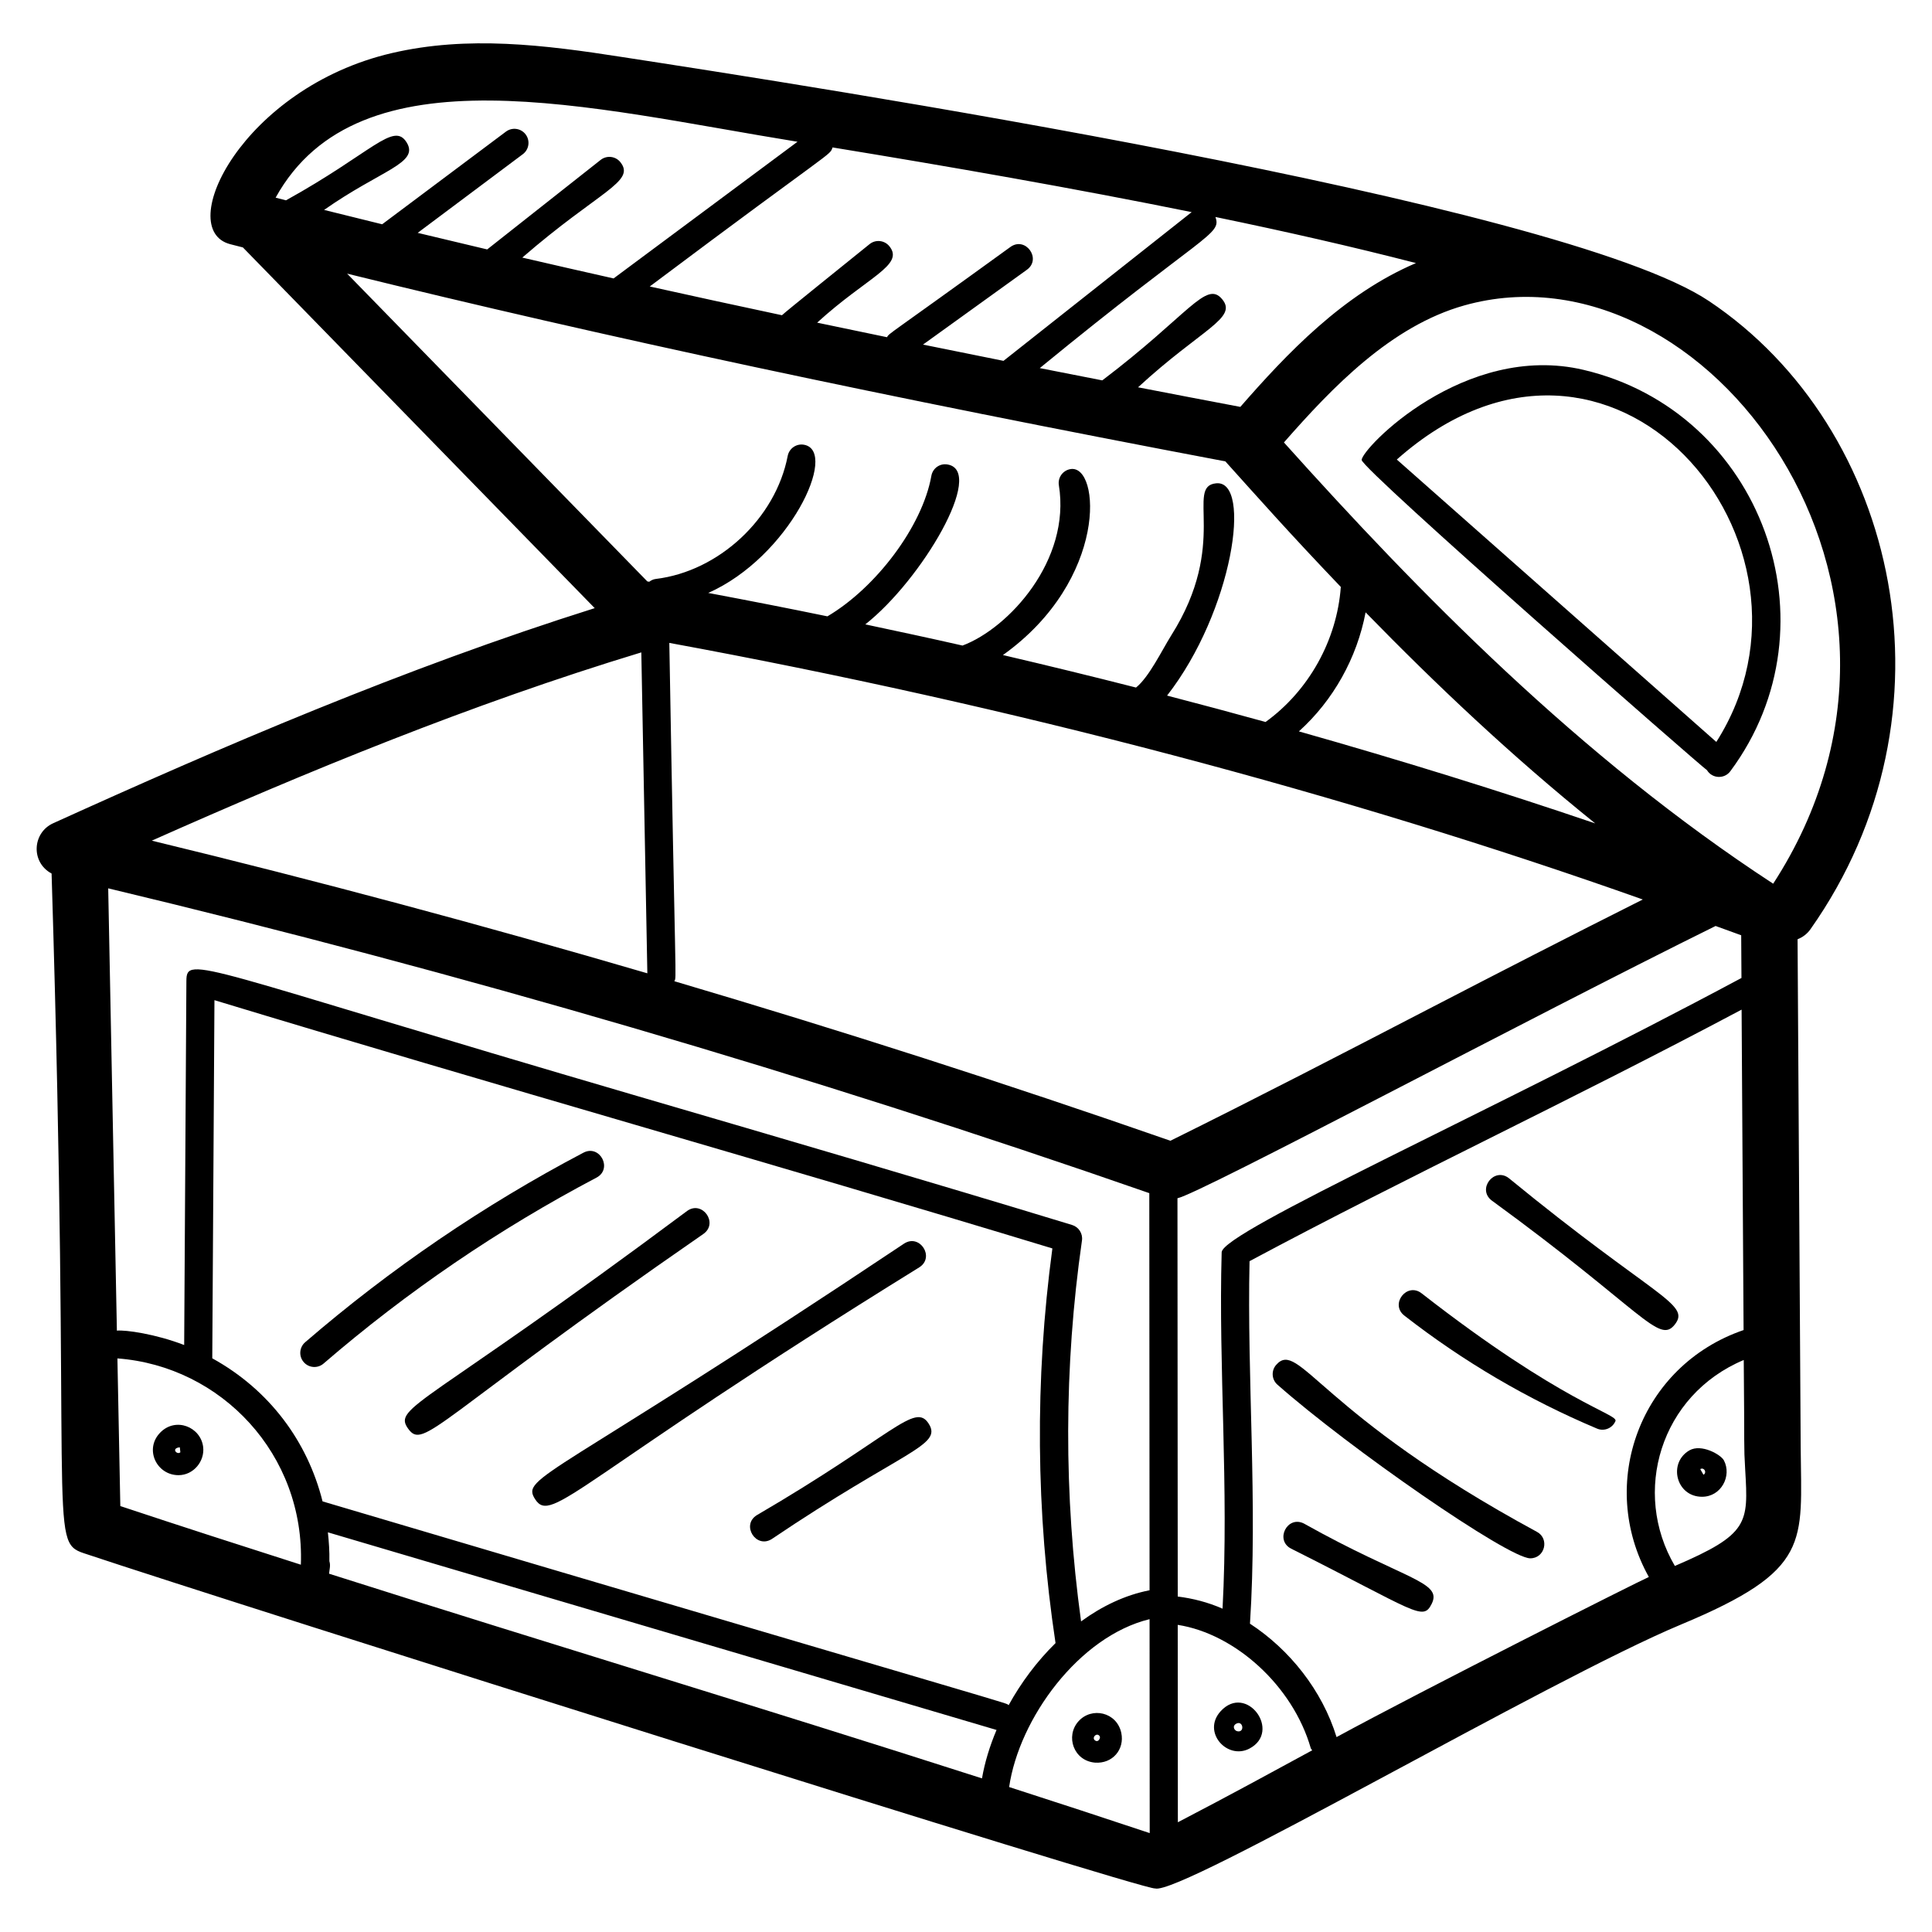 <?xml version="1.0" encoding="UTF-8"?>
<!-- Uploaded to: SVG Find, www.svgrepo.com, Generator: SVG Find Mixer Tools -->
<svg fill="#000000" width="800px" height="800px" version="1.1" viewBox="144 144 512 512" xmlns="http://www.w3.org/2000/svg">
 <g>
  <path d="m596.89 223.78c-39.414-26.375-240.62-57.371-287.96-64.66-20.707-3.231-40.973-5.742-61.094-1.051-39.477 9.191-57.906 46.75-42.805 50.648 1.105 0.285 2.231 0.57 3.336 0.852l93.238 95.594c-50.746 16.004-98.902 36.77-143.51 57.004-5.516 2.5-5.996 10.332-0.422 13.332 5.324 173.11-1.031 176.93 8.504 180.11 40.879 13.668 281.61 89.602 283.93 88.848 6.523 2.023 104.31-55.309 139.33-69.918 34.797-14.516 31.938-21.652 31.766-46.91l-0.828-134.72c1.324-0.512 2.523-1.391 3.406-2.641 40.289-57.062 23.477-132.8-26.891-166.49zm-124.19 28.051c-9.207-1.742-18.207-3.469-27.105-5.191 16.848-15.516 26.465-18.305 22.301-23.336-4.246-5.144-8.801 4.086-31.781 21.5-5.582-1.086-11.094-2.172-16.559-3.254 43.723-35.844 48.25-35.285 46.543-40.047 18.594 3.84 36.531 7.922 53.152 12.215-19.324 8.23-34.188 23.965-46.551 38.113zm-60.93-42.383c-33.277 24.102-31.965 22.703-32.711 23.914-6.242-1.285-12.41-2.574-18.508-3.856 13.328-12.16 23.207-15.211 19.145-20.25-1.297-1.602-3.648-1.852-5.246-0.562-5.797 4.703-22.363 17.973-23.219 18.844-11.949-2.539-23.605-5.078-35.039-7.617 49.301-36.98 47.66-34.562 48.441-36.852 30.645 5.012 63.598 10.746 95.172 17.145l-49.863 39.414c-7.203-1.441-14.32-2.875-21.332-4.309l27.516-19.82c4.004-2.871-0.34-8.941-4.356-6.051zm-56.426-27.883c-5.902 4.387-51.613 38.363-48.734 36.223-8.188-1.836-16.242-3.68-24.195-5.523 20.402-17.688 30.086-20.094 26.008-25.27-1.273-1.617-3.621-1.891-5.242-0.621l-30.07 23.727c-6.211-1.461-12.336-2.922-18.418-4.391l27.867-20.852c1.648-1.234 1.984-3.574 0.75-5.223-1.23-1.652-3.574-1.988-5.227-0.754l-32.805 24.555c-5.176-1.266-10.301-2.535-15.391-3.805 15.121-10.621 25.273-12.367 21.883-17.879-3.469-5.613-9.125 2.691-31.977 15.336-0.914-0.242-1.84-0.473-2.75-0.703 22.109-40.008 83.387-23.691 138.3-14.82zm113.39 84.707c9.008 9.996 16.734 18.766 30.594 33.273-1.023 14.09-8.461 27.492-19.938 35.789-8.641-2.394-17.344-4.715-26.102-6.996 17.41-22.309 22.652-57.25 12.988-56.254-8.281 0.824 3.543 15.906-11.895 40.32-2.465 3.926-5.848 11.016-9.324 13.805-11.672-2.977-23.426-5.844-35.27-8.613 27.977-19.98 25.82-50.586 17.91-49.281-2.035 0.332-3.414 2.25-3.086 4.281 3.231 19.891-13.312 37.914-25.531 42.484-8.547-1.941-17.145-3.781-25.762-5.613 14.992-11.82 31.906-40.594 21.824-42.367-2.059-0.383-3.969 0.992-4.324 3.019-2.379 13.395-14.703 29.656-27.543 37.219-10.492-2.164-21.023-4.215-31.586-6.203 21.453-9.492 34.605-37.492 25.434-39.262-2.035-0.395-3.981 0.938-4.375 2.961-3.188 16.562-18.227 30.578-34.973 32.598-0.664 0.078-1.227 0.375-1.727 0.742-0.168-0.027-0.332-0.066-0.5-0.094l-79.555-81.562c67.762 16.699 142.7 32.707 232.74 49.754zm-0.754 304.04c-3.859-1.695-7.848-2.715-11.867-3.215l-0.074-105.55c5.848-1.141 93.691-48.008 142.61-72.152 2.238 0.832 4.562 1.625 6.785 2.465l0.07 11.316c-65.859 35.262-137.59 67.238-137.75 72.68-0.871 30.57 1.941 62.383 0.234 94.461zm-238.5-28.434c-3.984-15.863-14.023-29.516-29.227-37.914l0.578-94.91c73.879 22.434 148.34 43.383 222.06 65.793-4.684 34.742-4.394 69.906 0.836 104.59-4.926 4.832-9.145 10.492-12.438 16.465-1.145-0.859 10.211 2.871-181.81-54.02zm-56.805-162.46c92.977 22.246 185.7 49.367 275.9 80.777l0.07 105.24c-6.5 1.27-12.621 4.215-18.152 8.254-4.613-33.512-4.578-67.445 0.238-100.95 0.258-1.82-0.844-3.562-2.609-4.106-38.164-11.625-77.203-23.043-114.96-34.09-117.05-34.234-119.72-37.789-119.77-30.539l-0.586 96.441c-7.59-2.934-15.578-4.051-17.832-3.812zm148.7-65.043c90.562 16.652 178.92 39.945 257.98 68-19.027 9.551-38.199 19.402-56.91 29.098-22.449 11.633-45.633 23.645-68.277 34.84-43.32-15.098-87.23-29.207-131.46-42.281 0.645-1.48 0.285 3.922-1.332-89.656zm127.27 258.72 0.039 56.695c-12.344-4.117-24.777-8.184-37.254-12.207 2.648-18.145 18.461-39.91 37.215-44.488zm39.57-235.27c9.141-8.223 15.391-19.48 17.684-31.547 18.562 19.055 38.746 38.152 60.848 55.934-25.387-8.633-51.629-16.77-78.531-24.387zm-174.26-20.934 1.598 85.047c-43.551-12.754-87.402-24.508-131.33-35.156 40.82-18.148 84.332-36.117 129.73-49.891zm-138.84 187.1c0.004 0.004 0.008 0.004 0.016 0.004 27.531 2.059 49.695 25.48 48.598 54.668-16.02-5.117-32.016-10.277-47.844-15.539zm56.09 57.055c0.094-1.086 0.449-2.156 0.086-3.316 0.051-2.562-0.121-5.113-0.398-7.648 44.301 13.094 132.9 39.281 177.2 52.375-1.82 4.301-3.129 8.633-3.856 12.832-60.457-19.398-111.54-34.703-173.03-54.242zm224.94 65.871-0.035-52.312c15.215 2.359 30.516 16.172 35.258 32.688 0.066 0.234 0.277 0.352 0.383 0.555-9.422 5.106-20.852 11.398-35.605 19.07zm42.055-22.574c-3.816-12.387-12.445-23.203-22.945-30.047 2.062-31.887-0.816-65.25-0.113-96.074 42.531-22.754 84.617-42.32 130.4-66.66l0.523 84.918c-27.48 9.406-38.891 40.734-25.105 65.438-2.617 1.105-60.309 30.199-82.758 42.426zm89.656-45.348c-11.473-19.496-3.867-45.297 18.254-54.582 0.242 24.629-0.035 22.016 0.387 29.137 0.832 14.176 0.977 17.031-18.641 25.445zm26.059-180.8c-51.461-33.594-94.242-77.48-129.66-116.94 12.797-14.602 28.375-30.855 47.801-36.316 63.883-17.945 132.87 74.637 81.855 153.25z"/>
  <path d="m563.67 242.02c-31.59-7.434-58.863 20.914-58.812 23.879 0.043 2.496 90.73 81.891 91.504 82.199 1.387 2.277 4.617 2.402 6.188 0.293 28.902-38.906 8.32-95.27-38.879-106.37zm35.172 98.602-84.672-74.84c56.836-50.395 118.08 22.352 84.672 74.84z"/>
  <path d="m298.6 449.48c-26.359 13.871-51.168 30.77-73.73 50.227-1.559 1.348-1.734 3.703-0.387 5.262 1.34 1.559 3.691 1.742 5.262 0.391 22.137-19.086 46.469-35.668 72.332-49.277 4.367-2.305 0.895-8.906-3.477-6.602z"/>
  <path d="m326.09 464.92c-69.562 51.863-78.094 51.887-73.93 57.691 4.18 5.812 7.074-2.371 78.281-51.629 4.023-2.883-0.367-8.953-4.352-6.062z"/>
  <path d="m383.6 473.56c-93.91 62.699-101.68 61.719-97.777 67.758 4.434 6.832 10.949-5.234 101.84-61.488 4.148-2.695 0.07-8.957-4.059-6.269z"/>
  <path d="m344.54 545.55c-4.176 2.625-0.188 8.938 3.973 6.32 34.887-23.516 45.301-24.695 41.625-30.543-3.68-5.879-9.348 3.07-45.598 24.223z"/>
  <path d="m551.31 549.96c-57.785-31.27-63.066-51.074-69.098-44.27-1.367 1.547-1.223 3.902 0.324 5.266 19.008 16.797 61.16 46.016 66.996 46.016 3.879 0 5.16-5.188 1.777-7.012z"/>
  <path d="m520.75 486.75c-3.906-3.043-8.48 2.856-4.59 5.891 15.617 12.172 32.797 22.254 51.059 29.949 1.871 0.809 4.082-0.074 4.891-1.984 0.797-1.902-13.859-4.613-51.359-33.855z"/>
  <path d="m587.88 494.96c4.223-5.465-5.438-7.121-44.02-38.734-3.898-3.016-8.477 2.883-4.562 5.902 40.184 29.277 44.344 38.312 48.582 32.832z"/>
  <path d="m489.55 547.75c-4.418-2.231-7.766 4.434-3.375 6.664 33.062 16.598 34.863 19.312 37.211 14.672 3.039-5.984-7.148-6.371-33.836-21.336z"/>
  <path d="m186.48 523.63c-4.309 4.387-1 11.305 4.828 11.305 3.981 0 6.969-3.688 6.535-7.449-0.633-5.336-7.262-8.035-11.363-3.856zm5.172 3.914 0.148 1.32c-0.84 0.816-2.59-1.047-0.148-1.32z"/>
  <path d="m429.78 600.19c-3.477 3.934-1.273 10.43 4.398 10.926 4.695 0.336 7.887-3.539 6.977-7.871-1.176-5.543-7.871-7.004-11.375-3.055zm4.613 5.152c-1.379-0.648 0.281-2.469 1.055-1.188 0.219 0.348-0.277 1.539-1.055 1.188z"/>
  <path d="m467.46 597.52c-4.988 5.519 1.766 12.941 7.629 9.887 8.695-4.539-0.785-17.441-7.629-9.887zm4.578 5.305 0.199-2.199-0.203 2.199c-0.902-0.086-1.621-1.395-0.398-2.035 1.75-0.926 2.297 2.277 0.402 2.035z"/>
  <path d="m591.7 528.37h-0.004c-5.699 3.316-3.531 12.289 3.363 12.289 5.102 0 7.934-5.551 5.797-9.637-0.816-1.551-6.004-4.481-9.156-2.652zm3.742 6.457-0.832-1.438c0.02-0.062 0.031-0.098 0.031-0.098 1.02-0.473 1.77 0.969 0.801 1.535z"/>
 </g>
</svg>